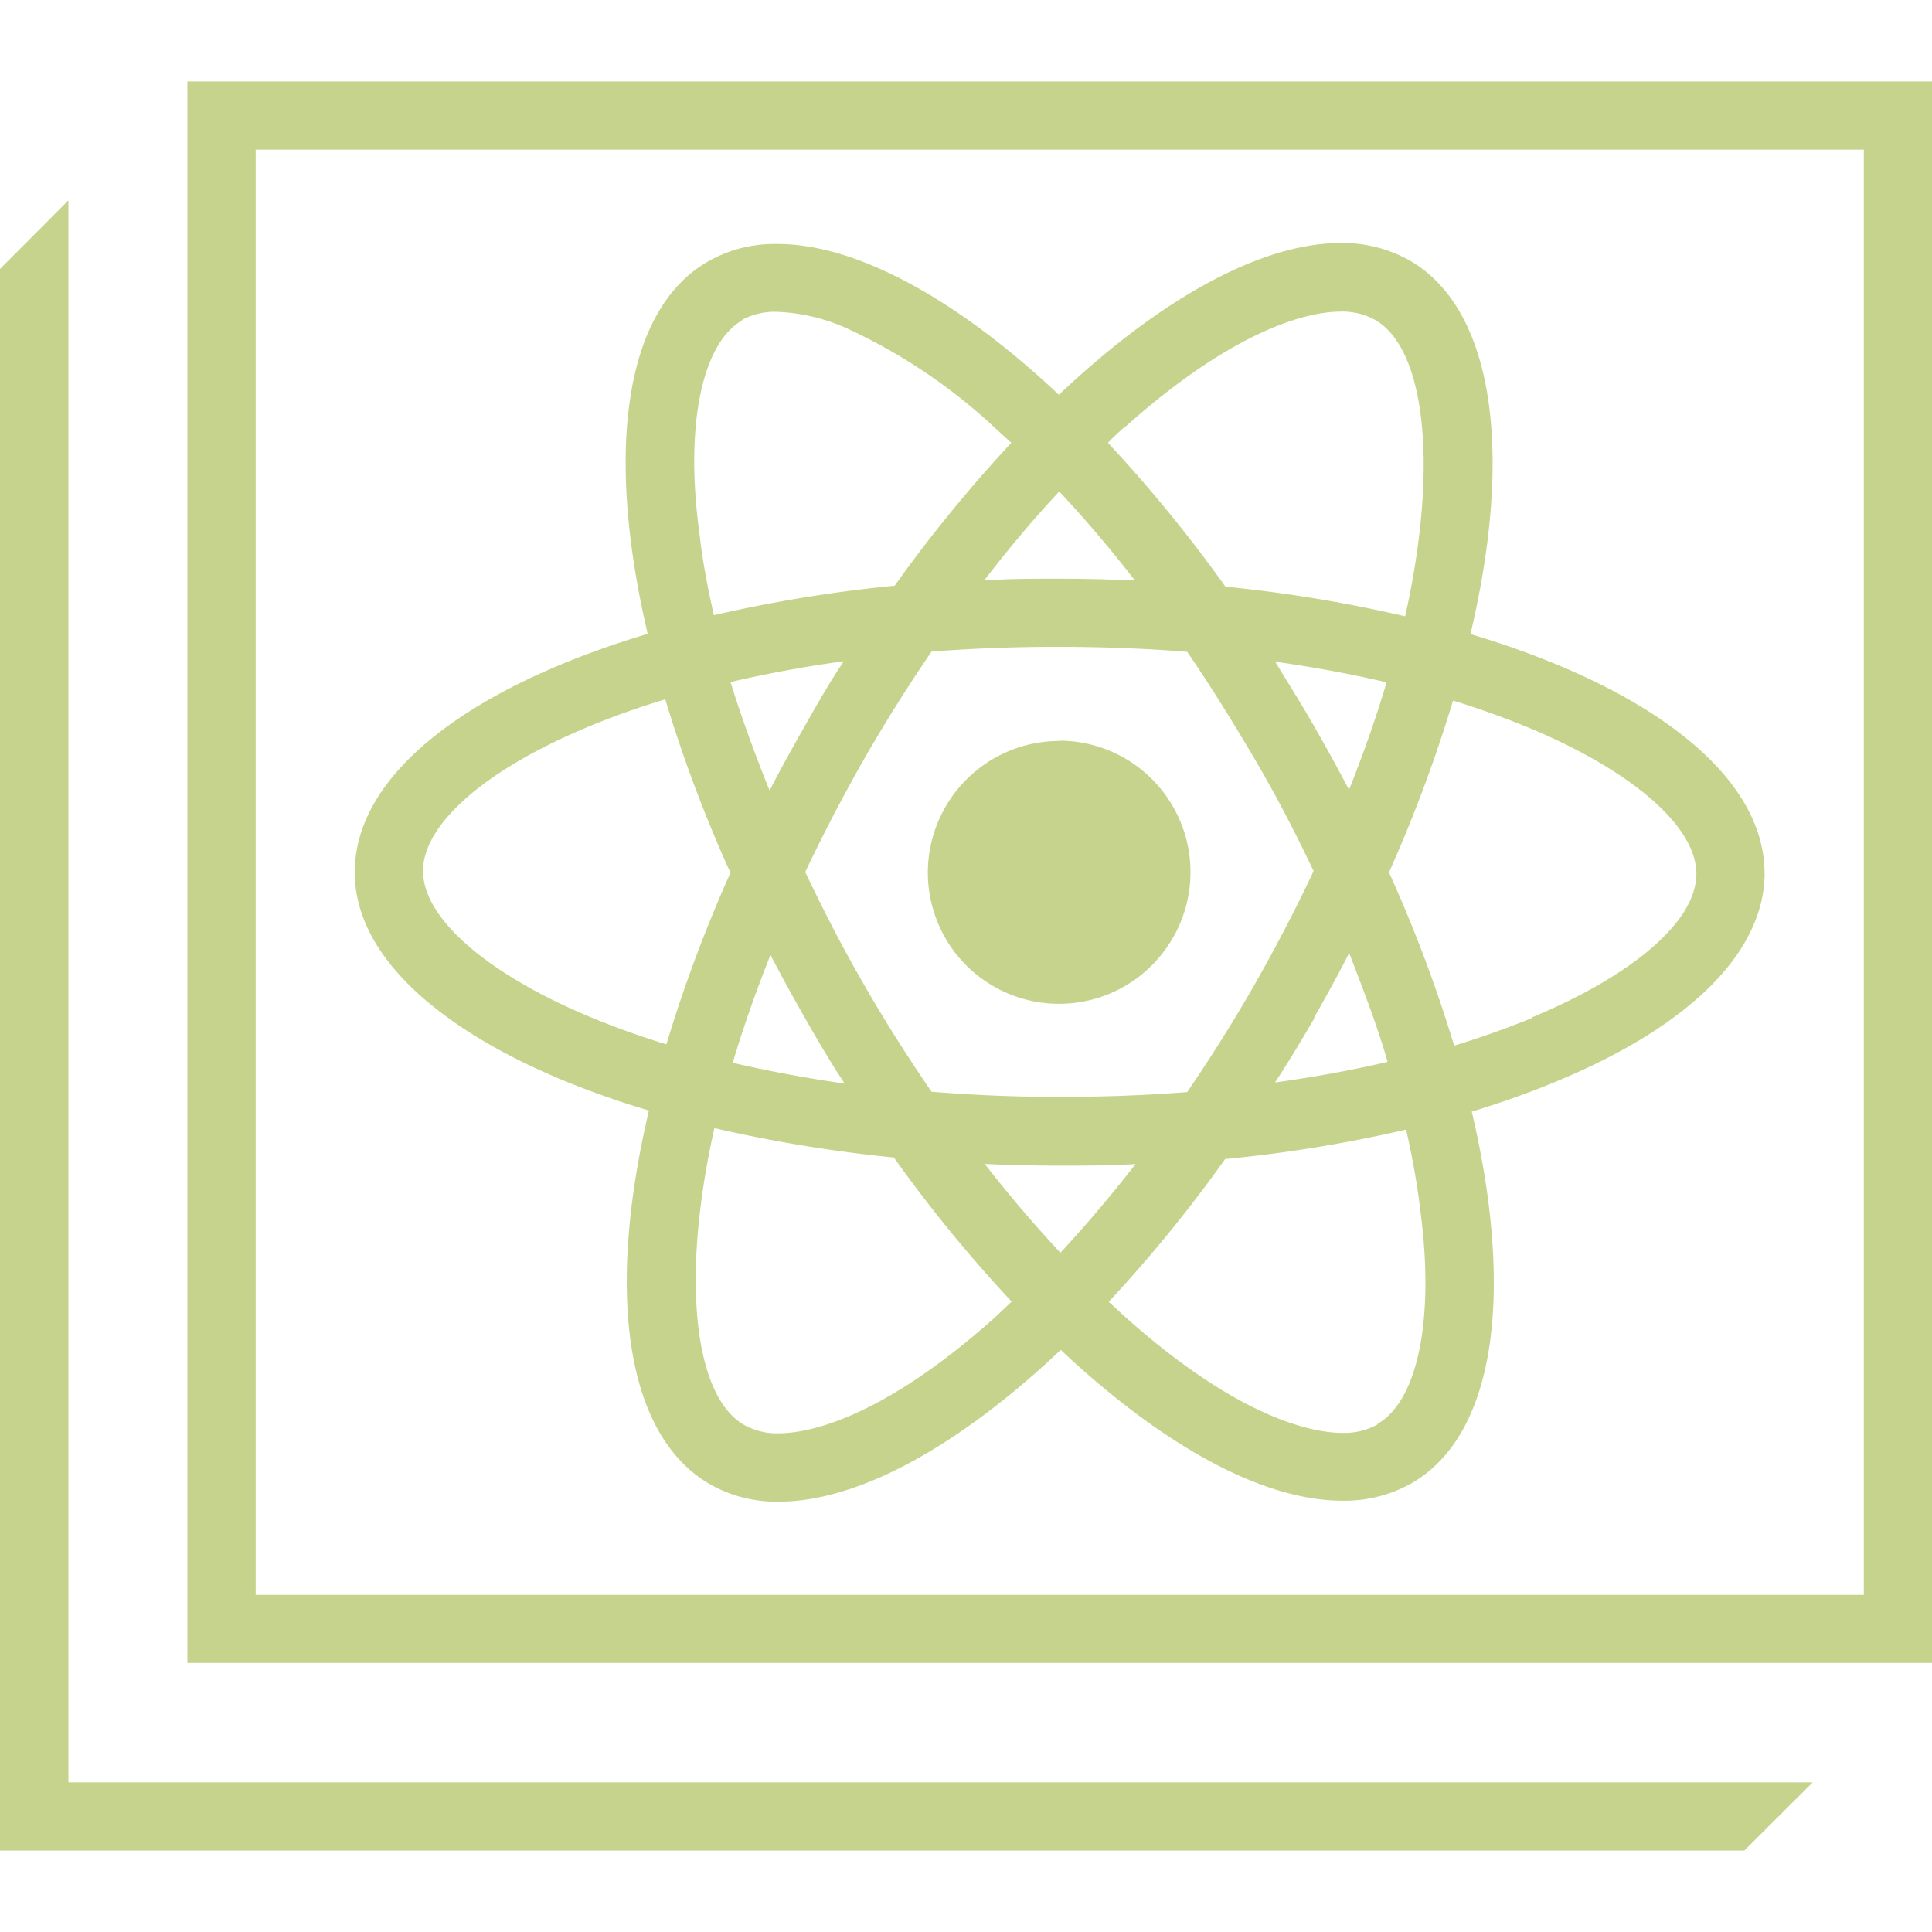 <svg role="img" width="32px" height="32px" viewBox="0 0 24 24" xmlns="http://www.w3.org/2000/svg"><title>Create React App</title><path fill="#c6d38c" d="M21.919 10.846c0-1.223-1.44-2.308-3.654-2.97.533-2.249.3-4.039-.76-4.644a1.695 1.695 0 0 0-.85-.213c-.989 0-2.239.691-3.501 1.885-1.262-1.186-2.509-1.873-3.496-1.873a1.68 1.68 0 0 0-.863.217c-1.055.607-1.273 2.386-.747 4.625-2.203.659-3.636 1.735-3.64 2.953-.004 1.218 1.442 2.308 3.656 2.969-.533 2.251-.302 4.039.76 4.644.259.145.552.219.849.213.991 0 2.241-.691 3.503-1.885 1.261 1.186 2.507 1.873 3.496 1.873a1.703 1.703 0 0 0 .863-.217c1.054-.607 1.271-2.386.747-4.616 2.203-.668 3.636-1.744 3.638-2.96Zm-7.952-5.541c1.454-1.301 2.363-1.442 2.686-1.442a.836.836 0 0 1 .43.103c.508.289.71 1.31.549 2.663a10.075 10.075 0 0 1-.177 1.028 17.347 17.347 0 0 0-2.233-.368 17.49 17.49 0 0 0-1.463-1.79c.066-.066.137-.131.209-.195ZM9.566 11.853c.138.266.286.533.438.801.153.268.312.54.49.808-.481-.069-.948-.156-1.392-.259.124-.451.282-.895.463-1.349Zm-.492-3.38c.449-.105.92-.192 1.408-.259-.177.263-.33.533-.49.815-.16.282-.3.533-.437.802-.181-.462-.341-.914-.481-1.358Zm.925 2.368c.22-.465.462-.93.726-1.396.266-.465.552-.918.847-1.351.517-.039 1.049-.06 1.598-.059.549.002 1.065.021 1.578.062.295.43.577.888.843 1.34.266.453.511.927.731 1.39-.218.465-.462.932-.724 1.394-.263.462-.552.92-.847 1.353-.517.041-1.049.06-1.598.06-.549 0-1.065-.023-1.578-.064-.295-.43-.579-.877-.845-1.34-.266-.463-.502-.927-.724-1.39h-.007Zm5.834-2.622c.483.067.95.154 1.392.257-.131.439-.288.888-.469 1.34-.14-.266-.286-.533-.44-.801-.154-.268-.318-.538-.476-.797h-.007Zm.49 4.424c.153-.269.298-.537.437-.804.177.462.355.916.479 1.36-.447.105-.918.19-1.406.257.172-.263.337-.534.497-.813h-.007Zm-3.166-6.539c.32.341.634.71.941 1.106-.304-.012-.614-.021-.928-.021-.314 0-.636 0-.946.021.304-.394.614-.765.934-1.106ZM9.22 3.973a.856.856 0 0 1 .439-.099 2.328 2.328 0 0 1 .921.233 6.937 6.937 0 0 1 1.775 1.204l.208.19a17.477 17.477 0 0 0-1.449 1.775 17.553 17.553 0 0 0-2.246.366c-.078-.344-.142-.682-.178-1.007-.185-1.34.028-2.363.527-2.654l.002-.007Zm-.939 9.001a10.399 10.399 0 0 1-.984-.355c-1.261-.533-2.042-1.216-2.042-1.8 0-.584.785-1.264 2.043-1.788a10.232 10.232 0 0 1 .966-.344 17.382 17.382 0 0 0 .81 2.155 17.534 17.534 0 0 0-.794 2.132Zm4.083 3.391c-1.454 1.301-2.363 1.44-2.688 1.44a.832.832 0 0 1-.43-.103c-.508-.289-.71-1.31-.549-2.663a9.957 9.957 0 0 1 .178-1.026c.736.17 1.482.292 2.233.366.447.628.936 1.226 1.463 1.79l-.208.197Zm.811-.801c-.32-.341-.634-.71-.943-1.106.305.014.616.021.93.021.314 0 .636 0 .946-.02-.307.394-.62.763-.936 1.104h.002Zm3.938 2.131a.856.856 0 0 1-.44.105c-.323 0-1.243-.142-2.692-1.438l-.208-.19a17.466 17.466 0 0 0 1.447-1.775 17.236 17.236 0 0 0 2.248-.366c.078.344.14.682.177 1.007.176 1.339-.028 2.361-.534 2.651l.002.007Zm1.917-5.049c-.304.124-.625.24-.966.343a17.487 17.487 0 0 0-.811-2.155c.312-.692.578-1.404.797-2.131.334.102.662.22.984.355 1.259.533 2.042 1.216 2.04 1.8-.002.584-.785 1.257-2.045 1.781l.002.007Zm-5.873-.181c.322 0.0.637-.095.906-.274a1.629 1.629 0 0 0 .601-.731c.124-.298.156-.625.094-.942a1.63 1.63 0 0 0-.445-.835 1.63 1.63 0 0 0-.834-.447 1.63 1.63 0 0 0-.942.092 1.63 1.63 0 0 0-.732.599 1.63 1.63 0 0 0-.276.905 1.628 1.628 0 0 0 .123.624c.082.198.202.378.353.529.151.151.331.272.529.354.198.082.41.124.624.124ZM2.328 1.012v19.645H24V1.012H2.328ZM23.153 19.812H3.176V1.859H23.153V19.812ZM8.062 13.793c-.533 2.251-.302 4.039.76 4.644.259.145.552.219.849.213.991 0 2.241-.691 3.503-1.885 1.261 1.186 2.507 1.873 3.496 1.873.302.005.6-.069.863-.217 1.055-.607 1.271-2.386.747-4.616 2.203-.66 3.636-1.736 3.638-2.953.002-1.216-1.44-2.308-3.654-2.97.533-2.249.3-4.039-.76-4.644a1.695 1.695 0 0 0-.85-.213c-.989 0-2.239.691-3.501 1.885-1.262-1.186-2.509-1.873-3.496-1.873a1.679 1.679 0 0 0-.863.217c-1.055.607-1.273 2.386-.747 4.625-2.203.659-3.636 1.735-3.64 2.953-.004 1.218 1.443 2.297 3.657 2.961h-.002Zm4.298 2.572c-1.454 1.301-2.363 1.44-2.688 1.44a.832.832 0 0 1-.43-.103c-.508-.289-.71-1.31-.549-2.663a9.957 9.957 0 0 1 .178-1.026 17.681 17.681 0 0 0 2.233.366c.447.628.936 1.226 1.463 1.79l-.208.197Zm4.401-6.549c-.14-.266-.286-.533-.44-.801-.154-.268-.32-.533-.483-.797.483.067.95.154 1.392.257-.13.439-.286.888-.467 1.34h-.002Zm.483 3.373c-.447.105-.918.19-1.406.258.167-.263.33-.534.49-.813.16-.279.305-.547.437-.804.186.47.348.921.476 1.369l.004-.009Zm-.925-2.37c-.218.465-.462.932-.724 1.394-.263.462-.552.92-.847 1.353-.517.041-1.049.06-1.598.06-.549 0-1.065-.023-1.578-.064-.295-.43-.579-.877-.845-1.341-.266-.463-.509-.927-.731-1.39.22-.465.462-.93.726-1.395.266-.465.552-.918.847-1.351.517-.039 1.049-.06 1.598-.059.549.002 1.065.021 1.578.062.295.43.577.888.843 1.34.266.453.513.936.733 1.399l-.002-.009Zm-5.825 2.642c-.481-.069-.948-.156-1.392-.259.131-.437.289-.888.47-1.341.138.266.286.533.438.801.153.268.305.531.483.799Zm-.495-4.439c-.154.266-.3.533-.437.802-.186-.458-.349-.909-.488-1.353.449-.105.92-.192 1.408-.259-.165.263-.323.534-.483.81ZM13.174 15.565c-.32-.341-.634-.71-.943-1.106.305.014.616.021.93.021.314 0 .636 0 .946-.02-.305.394-.618.763-.934 1.104Zm3.938 2.131a.856.856 0 0 1-.44.105c-.323 0-1.243-.142-2.692-1.438l-.208-.19a17.479 17.479 0 0 0 1.447-1.775 17.234 17.234 0 0 0 2.248-.366c.078.344.14.682.177 1.007.178 1.339-.027 2.361-.533 2.651v.007Zm.937-8.994c.334.102.662.22.984.355 1.259.533 2.042 1.216 2.04 1.8-.002.584-.783 1.271-2.043 1.795-.303.124-.625.24-.966.343a17.487 17.487 0 0 0-.811-2.155c.312-.697.579-1.413.797-2.145v.007Zm-4.083-3.389c1.454-1.301 2.363-1.442 2.686-1.442a.836.836 0 0 1 .43.103c.508.289.71 1.31.549 2.663a10.076 10.076 0 0 1-.177 1.028 17.345 17.345 0 0 0-2.233-.368 17.476 17.476 0 0 0-1.463-1.79c.067-.073.139-.138.211-.202l-.002.007Zm-.808.792c.32.341.634.71.941 1.106-.304-.012-.614-.021-.928-.021-.314 0-.636 0-.946.021.304-.394.614-.765.934-1.106ZM9.22 3.973a.856.856 0 0 1 .439-.099 2.328 2.328 0 0 1 .921.233 6.937 6.937 0 0 1 1.775 1.204l.208.19a17.477 17.477 0 0 0-1.449 1.775 17.553 17.553 0 0 0-2.246.366c-.078-.344-.142-.682-.178-1.007-.185-1.34.028-2.363.527-2.654l.002-.007Zm-1.921 5.058a10.232 10.232 0 0 1 .966-.344 17.382 17.382 0 0 0 .81 2.155 17.536 17.536 0 0 0-.797 2.131 10.426 10.426 0 0 1-.984-.355c-1.261-.533-2.042-1.216-2.042-1.8 0-.584.788-1.262 2.047-1.786Zm5.859.178a1.63 1.63 0 0 0-.906.274 1.63 1.63 0 0 0-.601.731 1.63 1.63 0 0 0-.094.942c.063.316.217.607.445.835.228.228.518.384.834.447.316.063.644.031.942-.092.298-.123.553-.332.732-.6.179-.268.275-.583.276-.905a1.627 1.627 0 0 0-.12-.627 1.629 1.629 0 0 0-.352-.532 1.629 1.629 0 0 0-.53-.356 1.628 1.628 0 0 0-.626-.125v.009Za1.63 1.63 0 0 0-.906.274 1.63 1.63 0 0 0-.601.731 1.63 1.63 0 0 0-.094.942c.063.316.217.607.445.835.228.228.518.384.834.447.316.063.644.031.942-.092.298-.123.553-.332.732-.6.179-.268.275-.583.276-.905a1.627 1.627 0 0 0-.12-.627 1.629 1.629 0 0 0-.352-.532 1.629 1.629 0 0 0-.53-.356 1.628 1.628 0 0 0-.626-.125v.009Za1.63 1.63 0 0 0-.906.274 1.63 1.63 0 0 0-.601.731 1.63 1.63 0 0 0-.094.942c.063.316.217.607.445.835.228.228.518.384.834.447.316.063.644.031.942-.092.298-.123.553-.332.732-.6.179-.268.275-.583.276-.905a1.627 1.627 0 0 0-.12-.627 1.629 1.629 0 0 0-.352-.532 1.629 1.629 0 0 0-.53-.356 1.628 1.628 0 0 0-.626-.125v.009Zm8.762 1.64c0-1.223-1.44-2.308-3.654-2.97.533-2.249.3-4.039-.76-4.644a1.695 1.695 0 0 0-.85-.213c-.989 0-2.239.691-3.501 1.885-1.262-1.186-2.509-1.873-3.496-1.873a1.679 1.679 0 0 0-.863.217c-1.055.607-1.273 2.386-.747 4.625-2.203.659-3.636 1.735-3.64 2.952-.004 1.218 1.442 2.308 3.656 2.969-.533 2.251-.302 4.039.76 4.644.259.145.552.219.849.213.991 0 2.241-.691 3.503-1.885 1.261 1.186 2.507 1.873 3.496 1.873.302.006.6-.069.863-.217 1.054-.607 1.271-2.386.747-4.616 2.203-.671 3.636-1.747 3.638-2.963v.004Zm-7.952-5.545c1.454-1.301 2.363-1.442 2.686-1.442a.836.836 0 0 1 .43.103c.508.289.71 1.31.549 2.663a10.075 10.075 0 0 1-.177 1.028 17.347 17.347 0 0 0-2.233-.368 17.49 17.49 0 0 0-1.463-1.79c.066-.066.137-.131.209-.195ZM9.566 11.853c.138.266.286.533.438.801.153.268.312.54.49.808-.481-.069-.948-.156-1.392-.259.124-.451.282-.895.463-1.349Zm-.492-3.38c.449-.105.92-.192 1.408-.259-.177.263-.33.533-.49.815-.16.282-.3.533-.437.802-.181-.462-.341-.914-.481-1.358Zm.925 2.368c.22-.465.462-.93.726-1.396.266-.465.552-.918.847-1.351.517-.039 1.049-.06 1.598-.059.549.002 1.065.021 1.578.062.295.43.577.888.843 1.34.266.453.511.927.731 1.39-.218.465-.462.932-.724 1.394-.263.462-.552.92-.847 1.353-.517.041-1.049.06-1.598.06-.549 0-1.065-.023-1.578-.064-.295-.43-.579-.877-.845-1.34-.266-.463-.502-.927-.724-1.39h-.007Zm5.834-2.622c.483.067.95.154 1.392.257-.131.439-.288.888-.469 1.34-.14-.266-.286-.533-.44-.801-.154-.268-.318-.538-.476-.797h-.007Zm.49 4.424c.153-.269.298-.537.437-.804.177.462.355.916.479 1.36-.447.105-.918.19-1.406.257.172-.263.337-.534.497-.813h-.007Zm-3.166-6.539c.32.341.634.71.941 1.106-.304-.012-.614-.021-.928-.021-.314 0-.636 0-.946.021.304-.394.614-.765.934-1.106ZM9.22 3.973a.856.856 0 0 1 .439-.099 2.328 2.328 0 0 1 .921.233 6.937 6.937 0 0 1 1.775 1.204l.208.19a17.477 17.477 0 0 0-1.449 1.775 17.553 17.553 0 0 0-2.246.366c-.078-.344-.142-.682-.178-1.007-.185-1.34.028-2.363.527-2.654l.002-.007Zm-.939 9.001a10.399 10.399 0 0 1-.984-.355c-1.261-.533-2.042-1.216-2.042-1.8 0-.584.785-1.264 2.043-1.788a10.232 10.232 0 0 1 .966-.344 17.382 17.382 0 0 0 .81 2.155 17.534 17.534 0 0 0-.794 2.132Zm4.083 3.391c-1.454 1.301-2.363 1.44-2.688 1.44a.832.832 0 0 1-.43-.103c-.508-.289-.71-1.31-.549-2.663a9.957 9.957 0 0 1 .178-1.026c.736.17 1.482.292 2.233.366.447.628.936 1.226 1.463 1.79l-.208.197Zm.811-.801c-.32-.341-.634-.71-.943-1.106.305.014.616.021.93.021.314 0 .636 0 .946-.02-.307.394-.62.763-.936 1.104h.002Zm3.938 2.131a.856.856 0 0 1-.44.105c-.323 0-1.243-.142-2.692-1.438l-.208-.19a17.466 17.466 0 0 0 1.447-1.775 17.236 17.236 0 0 0 2.248-.366c.078.344.14.682.177 1.007.176 1.339-.028 2.361-.534 2.651l.002.007Zm1.917-5.049c-.304.124-.625.24-.966.343a17.487 17.487 0 0 0-.811-2.155c.312-.692.578-1.404.797-2.131.334.102.662.22.984.355 1.259.533 2.042 1.216 2.04 1.8-.002.584-.785 1.257-2.045 1.781l.002.007Zm-5.873-.181c.322 0.0.637-.095.906-.274a1.629 1.629 0 0 0 .601-.731c.124-.298.156-.625.094-.942a1.63 1.63 0 0 0-.445-.835 1.63 1.63 0 0 0-.834-.447 1.63 1.63 0 0 0-.942.092 1.63 1.63 0 0 0-.732.599 1.63 1.63 0 0 0-.276.905 1.628 1.628 0 0 0 .123.624c.082.198.202.378.353.529.151.151.331.272.529.354.198.082.41.124.624.124ZM.85 22.141V2.489L0 3.341V22.988h21.669l.849-.847H.85Z"/></svg>